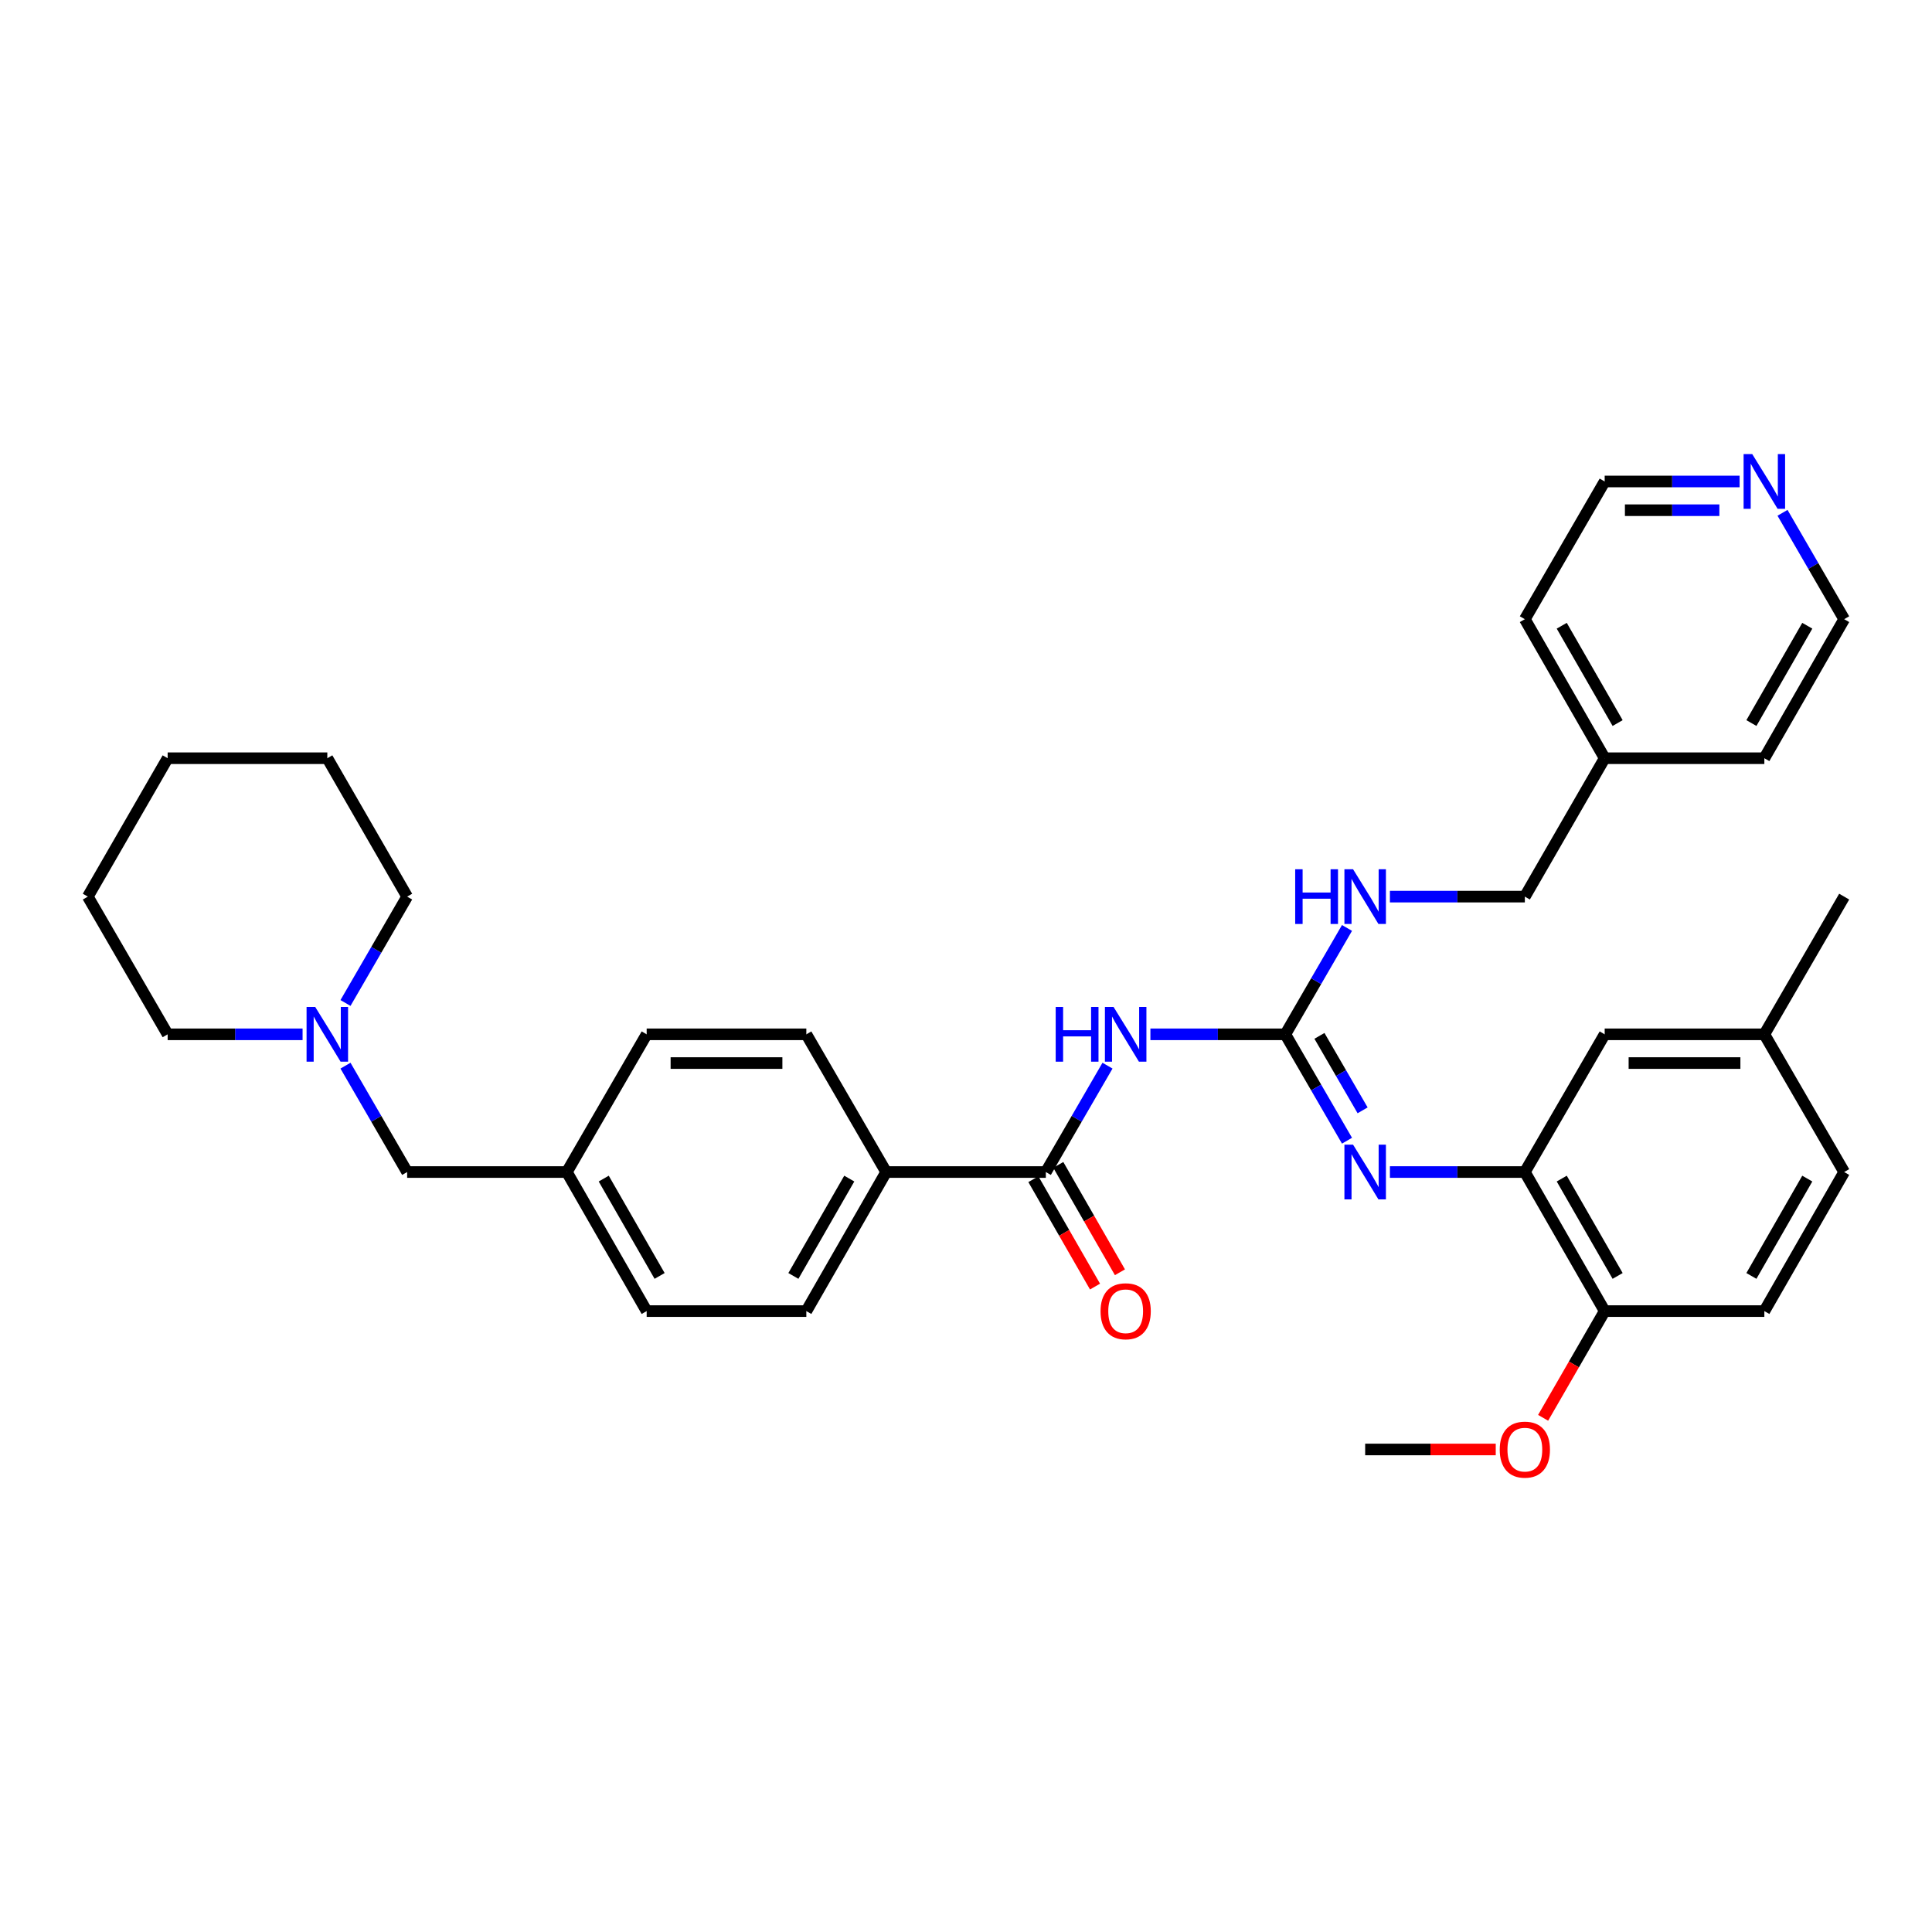 <?xml version='1.0' encoding='iso-8859-1'?>
<svg version='1.1' baseProfile='full'
              xmlns='http://www.w3.org/2000/svg'
                      xmlns:rdkit='http://www.rdkit.org/xml'
                      xmlns:xlink='http://www.w3.org/1999/xlink'
                  xml:space='preserve'
width='1000px' height='1000px' viewBox='0 0 1000 1000'>
<!-- END OF HEADER -->
<rect style='opacity:1.0;fill:#FFFFFF;stroke:none' width='1000' height='1000' x='0' y='0'> </rect>
<path class='bond-0' d='M 595.449,535.364 L 630.368,535.364' style='fill:none;fill-rule:evenodd;stroke:#0000FF;stroke-width:6px;stroke-linecap:butt;stroke-linejoin:miter;stroke-opacity:1' />
<path class='bond-0' d='M 630.368,535.364 L 665.286,535.364' style='fill:none;fill-rule:evenodd;stroke:#000000;stroke-width:6px;stroke-linecap:butt;stroke-linejoin:miter;stroke-opacity:1' />
<path class='bond-1' d='M 573.241,551.584 L 557.281,579.115' style='fill:none;fill-rule:evenodd;stroke:#0000FF;stroke-width:6px;stroke-linecap:butt;stroke-linejoin:miter;stroke-opacity:1' />
<path class='bond-1' d='M 557.281,579.115 L 541.322,606.646' style='fill:none;fill-rule:evenodd;stroke:#000000;stroke-width:6px;stroke-linecap:butt;stroke-linejoin:miter;stroke-opacity:1' />
<path class='bond-2' d='M 665.286,535.364 L 681.246,562.895' style='fill:none;fill-rule:evenodd;stroke:#000000;stroke-width:6px;stroke-linecap:butt;stroke-linejoin:miter;stroke-opacity:1' />
<path class='bond-2' d='M 681.246,562.895 L 697.205,590.426' style='fill:none;fill-rule:evenodd;stroke:#0000FF;stroke-width:6px;stroke-linecap:butt;stroke-linejoin:miter;stroke-opacity:1' />
<path class='bond-2' d='M 682.941,536.164 L 694.113,555.436' style='fill:none;fill-rule:evenodd;stroke:#000000;stroke-width:6px;stroke-linecap:butt;stroke-linejoin:miter;stroke-opacity:1' />
<path class='bond-2' d='M 694.113,555.436 L 705.285,574.708' style='fill:none;fill-rule:evenodd;stroke:#0000FF;stroke-width:6px;stroke-linecap:butt;stroke-linejoin:miter;stroke-opacity:1' />
<path class='bond-6' d='M 665.286,535.364 L 681.245,507.837' style='fill:none;fill-rule:evenodd;stroke:#000000;stroke-width:6px;stroke-linecap:butt;stroke-linejoin:miter;stroke-opacity:1' />
<path class='bond-6' d='M 681.245,507.837 L 697.204,480.31' style='fill:none;fill-rule:evenodd;stroke:#0000FF;stroke-width:6px;stroke-linecap:butt;stroke-linejoin:miter;stroke-opacity:1' />
<path class='bond-5' d='M 541.322,606.646 L 458.678,606.646' style='fill:none;fill-rule:evenodd;stroke:#000000;stroke-width:6px;stroke-linecap:butt;stroke-linejoin:miter;stroke-opacity:1' />
<path class='bond-8' d='M 534.872,610.349 L 550.827,638.139' style='fill:none;fill-rule:evenodd;stroke:#000000;stroke-width:6px;stroke-linecap:butt;stroke-linejoin:miter;stroke-opacity:1' />
<path class='bond-8' d='M 550.827,638.139 L 566.782,665.93' style='fill:none;fill-rule:evenodd;stroke:#FF0000;stroke-width:6px;stroke-linecap:butt;stroke-linejoin:miter;stroke-opacity:1' />
<path class='bond-8' d='M 547.771,602.944 L 563.725,630.734' style='fill:none;fill-rule:evenodd;stroke:#000000;stroke-width:6px;stroke-linecap:butt;stroke-linejoin:miter;stroke-opacity:1' />
<path class='bond-8' d='M 563.725,630.734 L 579.68,658.525' style='fill:none;fill-rule:evenodd;stroke:#FF0000;stroke-width:6px;stroke-linecap:butt;stroke-linejoin:miter;stroke-opacity:1' />
<path class='bond-3' d='M 719.414,606.646 L 754.337,606.646' style='fill:none;fill-rule:evenodd;stroke:#0000FF;stroke-width:6px;stroke-linecap:butt;stroke-linejoin:miter;stroke-opacity:1' />
<path class='bond-3' d='M 754.337,606.646 L 789.259,606.646' style='fill:none;fill-rule:evenodd;stroke:#000000;stroke-width:6px;stroke-linecap:butt;stroke-linejoin:miter;stroke-opacity:1' />
<path class='bond-7' d='M 789.259,606.646 L 830.581,678.622' style='fill:none;fill-rule:evenodd;stroke:#000000;stroke-width:6px;stroke-linecap:butt;stroke-linejoin:miter;stroke-opacity:1' />
<path class='bond-7' d='M 808.356,610.038 L 837.281,660.421' style='fill:none;fill-rule:evenodd;stroke:#000000;stroke-width:6px;stroke-linecap:butt;stroke-linejoin:miter;stroke-opacity:1' />
<path class='bond-9' d='M 789.259,606.646 L 830.581,535.364' style='fill:none;fill-rule:evenodd;stroke:#000000;stroke-width:6px;stroke-linecap:butt;stroke-linejoin:miter;stroke-opacity:1' />
<path class='bond-4' d='M 178.822,551.584 L 194.781,579.115' style='fill:none;fill-rule:evenodd;stroke:#0000FF;stroke-width:6px;stroke-linecap:butt;stroke-linejoin:miter;stroke-opacity:1' />
<path class='bond-4' d='M 194.781,579.115 L 210.741,606.646' style='fill:none;fill-rule:evenodd;stroke:#000000;stroke-width:6px;stroke-linecap:butt;stroke-linejoin:miter;stroke-opacity:1' />
<path class='bond-23' d='M 156.613,535.364 L 121.695,535.364' style='fill:none;fill-rule:evenodd;stroke:#0000FF;stroke-width:6px;stroke-linecap:butt;stroke-linejoin:miter;stroke-opacity:1' />
<path class='bond-23' d='M 121.695,535.364 L 86.776,535.364' style='fill:none;fill-rule:evenodd;stroke:#000000;stroke-width:6px;stroke-linecap:butt;stroke-linejoin:miter;stroke-opacity:1' />
<path class='bond-24' d='M 178.823,519.144 L 194.782,491.617' style='fill:none;fill-rule:evenodd;stroke:#0000FF;stroke-width:6px;stroke-linecap:butt;stroke-linejoin:miter;stroke-opacity:1' />
<path class='bond-24' d='M 194.782,491.617 L 210.741,464.09' style='fill:none;fill-rule:evenodd;stroke:#000000;stroke-width:6px;stroke-linecap:butt;stroke-linejoin:miter;stroke-opacity:1' />
<path class='bond-12' d='M 458.678,606.646 L 417.357,678.622' style='fill:none;fill-rule:evenodd;stroke:#000000;stroke-width:6px;stroke-linecap:butt;stroke-linejoin:miter;stroke-opacity:1' />
<path class='bond-12' d='M 439.582,610.038 L 410.657,660.421' style='fill:none;fill-rule:evenodd;stroke:#000000;stroke-width:6px;stroke-linecap:butt;stroke-linejoin:miter;stroke-opacity:1' />
<path class='bond-13' d='M 458.678,606.646 L 417.357,535.364' style='fill:none;fill-rule:evenodd;stroke:#000000;stroke-width:6px;stroke-linecap:butt;stroke-linejoin:miter;stroke-opacity:1' />
<path class='bond-17' d='M 719.414,464.09 L 754.337,464.09' style='fill:none;fill-rule:evenodd;stroke:#0000FF;stroke-width:6px;stroke-linecap:butt;stroke-linejoin:miter;stroke-opacity:1' />
<path class='bond-17' d='M 754.337,464.09 L 789.259,464.09' style='fill:none;fill-rule:evenodd;stroke:#000000;stroke-width:6px;stroke-linecap:butt;stroke-linejoin:miter;stroke-opacity:1' />
<path class='bond-14' d='M 830.581,678.622 L 913.224,678.622' style='fill:none;fill-rule:evenodd;stroke:#000000;stroke-width:6px;stroke-linecap:butt;stroke-linejoin:miter;stroke-opacity:1' />
<path class='bond-21' d='M 830.581,678.622 L 814.647,706.239' style='fill:none;fill-rule:evenodd;stroke:#000000;stroke-width:6px;stroke-linecap:butt;stroke-linejoin:miter;stroke-opacity:1' />
<path class='bond-21' d='M 814.647,706.239 L 798.714,733.856' style='fill:none;fill-rule:evenodd;stroke:#FF0000;stroke-width:6px;stroke-linecap:butt;stroke-linejoin:miter;stroke-opacity:1' />
<path class='bond-16' d='M 830.581,535.364 L 913.224,535.364' style='fill:none;fill-rule:evenodd;stroke:#000000;stroke-width:6px;stroke-linecap:butt;stroke-linejoin:miter;stroke-opacity:1' />
<path class='bond-16' d='M 842.977,550.237 L 900.827,550.237' style='fill:none;fill-rule:evenodd;stroke:#000000;stroke-width:6px;stroke-linecap:butt;stroke-linejoin:miter;stroke-opacity:1' />
<path class='bond-10' d='M 900.418,249.212 L 865.499,249.212' style='fill:none;fill-rule:evenodd;stroke:#0000FF;stroke-width:6px;stroke-linecap:butt;stroke-linejoin:miter;stroke-opacity:1' />
<path class='bond-10' d='M 865.499,249.212 L 830.581,249.212' style='fill:none;fill-rule:evenodd;stroke:#000000;stroke-width:6px;stroke-linecap:butt;stroke-linejoin:miter;stroke-opacity:1' />
<path class='bond-10' d='M 889.942,264.084 L 865.499,264.084' style='fill:none;fill-rule:evenodd;stroke:#0000FF;stroke-width:6px;stroke-linecap:butt;stroke-linejoin:miter;stroke-opacity:1' />
<path class='bond-10' d='M 865.499,264.084 L 841.056,264.084' style='fill:none;fill-rule:evenodd;stroke:#000000;stroke-width:6px;stroke-linecap:butt;stroke-linejoin:miter;stroke-opacity:1' />
<path class='bond-35' d='M 922.626,265.432 L 938.586,292.963' style='fill:none;fill-rule:evenodd;stroke:#0000FF;stroke-width:6px;stroke-linecap:butt;stroke-linejoin:miter;stroke-opacity:1' />
<path class='bond-35' d='M 938.586,292.963 L 954.545,320.494' style='fill:none;fill-rule:evenodd;stroke:#000000;stroke-width:6px;stroke-linecap:butt;stroke-linejoin:miter;stroke-opacity:1' />
<path class='bond-11' d='M 210.741,606.646 L 293.392,606.646' style='fill:none;fill-rule:evenodd;stroke:#000000;stroke-width:6px;stroke-linecap:butt;stroke-linejoin:miter;stroke-opacity:1' />
<path class='bond-19' d='M 417.357,678.622 L 334.714,678.622' style='fill:none;fill-rule:evenodd;stroke:#000000;stroke-width:6px;stroke-linecap:butt;stroke-linejoin:miter;stroke-opacity:1' />
<path class='bond-20' d='M 417.357,535.364 L 334.714,535.364' style='fill:none;fill-rule:evenodd;stroke:#000000;stroke-width:6px;stroke-linecap:butt;stroke-linejoin:miter;stroke-opacity:1' />
<path class='bond-20' d='M 404.96,550.237 L 347.11,550.237' style='fill:none;fill-rule:evenodd;stroke:#000000;stroke-width:6px;stroke-linecap:butt;stroke-linejoin:miter;stroke-opacity:1' />
<path class='bond-36' d='M 913.224,678.622 L 954.545,606.646' style='fill:none;fill-rule:evenodd;stroke:#000000;stroke-width:6px;stroke-linecap:butt;stroke-linejoin:miter;stroke-opacity:1' />
<path class='bond-36' d='M 906.524,660.421 L 935.449,610.038' style='fill:none;fill-rule:evenodd;stroke:#000000;stroke-width:6px;stroke-linecap:butt;stroke-linejoin:miter;stroke-opacity:1' />
<path class='bond-15' d='M 293.392,606.646 L 334.714,535.364' style='fill:none;fill-rule:evenodd;stroke:#000000;stroke-width:6px;stroke-linecap:butt;stroke-linejoin:miter;stroke-opacity:1' />
<path class='bond-34' d='M 293.392,606.646 L 334.714,678.622' style='fill:none;fill-rule:evenodd;stroke:#000000;stroke-width:6px;stroke-linecap:butt;stroke-linejoin:miter;stroke-opacity:1' />
<path class='bond-34' d='M 312.489,610.038 L 341.414,660.421' style='fill:none;fill-rule:evenodd;stroke:#000000;stroke-width:6px;stroke-linecap:butt;stroke-linejoin:miter;stroke-opacity:1' />
<path class='bond-18' d='M 913.224,535.364 L 954.545,606.646' style='fill:none;fill-rule:evenodd;stroke:#000000;stroke-width:6px;stroke-linecap:butt;stroke-linejoin:miter;stroke-opacity:1' />
<path class='bond-27' d='M 913.224,535.364 L 954.545,464.09' style='fill:none;fill-rule:evenodd;stroke:#000000;stroke-width:6px;stroke-linecap:butt;stroke-linejoin:miter;stroke-opacity:1' />
<path class='bond-22' d='M 789.259,464.09 L 830.581,392.453' style='fill:none;fill-rule:evenodd;stroke:#000000;stroke-width:6px;stroke-linecap:butt;stroke-linejoin:miter;stroke-opacity:1' />
<path class='bond-30' d='M 774.193,750.243 L 740.4,750.243' style='fill:none;fill-rule:evenodd;stroke:#FF0000;stroke-width:6px;stroke-linecap:butt;stroke-linejoin:miter;stroke-opacity:1' />
<path class='bond-30' d='M 740.4,750.243 L 706.608,750.243' style='fill:none;fill-rule:evenodd;stroke:#000000;stroke-width:6px;stroke-linecap:butt;stroke-linejoin:miter;stroke-opacity:1' />
<path class='bond-28' d='M 830.581,392.453 L 913.224,392.453' style='fill:none;fill-rule:evenodd;stroke:#000000;stroke-width:6px;stroke-linecap:butt;stroke-linejoin:miter;stroke-opacity:1' />
<path class='bond-29' d='M 830.581,392.453 L 789.259,320.494' style='fill:none;fill-rule:evenodd;stroke:#000000;stroke-width:6px;stroke-linecap:butt;stroke-linejoin:miter;stroke-opacity:1' />
<path class='bond-29' d='M 837.28,374.253 L 808.355,323.881' style='fill:none;fill-rule:evenodd;stroke:#000000;stroke-width:6px;stroke-linecap:butt;stroke-linejoin:miter;stroke-opacity:1' />
<path class='bond-31' d='M 86.776,535.364 L 45.455,464.09' style='fill:none;fill-rule:evenodd;stroke:#000000;stroke-width:6px;stroke-linecap:butt;stroke-linejoin:miter;stroke-opacity:1' />
<path class='bond-32' d='M 210.741,464.09 L 169.419,392.453' style='fill:none;fill-rule:evenodd;stroke:#000000;stroke-width:6px;stroke-linecap:butt;stroke-linejoin:miter;stroke-opacity:1' />
<path class='bond-25' d='M 830.581,249.212 L 789.259,320.494' style='fill:none;fill-rule:evenodd;stroke:#000000;stroke-width:6px;stroke-linecap:butt;stroke-linejoin:miter;stroke-opacity:1' />
<path class='bond-26' d='M 954.545,320.494 L 913.224,392.453' style='fill:none;fill-rule:evenodd;stroke:#000000;stroke-width:6px;stroke-linecap:butt;stroke-linejoin:miter;stroke-opacity:1' />
<path class='bond-26' d='M 935.45,323.881 L 906.525,374.253' style='fill:none;fill-rule:evenodd;stroke:#000000;stroke-width:6px;stroke-linecap:butt;stroke-linejoin:miter;stroke-opacity:1' />
<path class='bond-37' d='M 45.455,464.09 L 86.776,392.453' style='fill:none;fill-rule:evenodd;stroke:#000000;stroke-width:6px;stroke-linecap:butt;stroke-linejoin:miter;stroke-opacity:1' />
<path class='bond-33' d='M 169.419,392.453 L 86.776,392.453' style='fill:none;fill-rule:evenodd;stroke:#000000;stroke-width:6px;stroke-linecap:butt;stroke-linejoin:miter;stroke-opacity:1' />
<path  class='atom-0' d='M 546.423 521.204
L 550.263 521.204
L 550.263 533.244
L 564.743 533.244
L 564.743 521.204
L 568.583 521.204
L 568.583 549.524
L 564.743 549.524
L 564.743 536.444
L 550.263 536.444
L 550.263 549.524
L 546.423 549.524
L 546.423 521.204
' fill='#0000FF'/>
<path  class='atom-0' d='M 576.383 521.204
L 585.663 536.204
Q 586.583 537.684, 588.063 540.364
Q 589.543 543.044, 589.623 543.204
L 589.623 521.204
L 593.383 521.204
L 593.383 549.524
L 589.503 549.524
L 579.543 533.124
Q 578.383 531.204, 577.143 529.004
Q 575.943 526.804, 575.583 526.124
L 575.583 549.524
L 571.903 549.524
L 571.903 521.204
L 576.383 521.204
' fill='#0000FF'/>
<path  class='atom-3' d='M 700.348 592.486
L 709.628 607.486
Q 710.548 608.966, 712.028 611.646
Q 713.508 614.326, 713.588 614.486
L 713.588 592.486
L 717.348 592.486
L 717.348 620.806
L 713.468 620.806
L 703.508 604.406
Q 702.348 602.486, 701.108 600.286
Q 699.908 598.086, 699.548 597.406
L 699.548 620.806
L 695.868 620.806
L 695.868 592.486
L 700.348 592.486
' fill='#0000FF'/>
<path  class='atom-5' d='M 163.159 521.204
L 172.439 536.204
Q 173.359 537.684, 174.839 540.364
Q 176.319 543.044, 176.399 543.204
L 176.399 521.204
L 180.159 521.204
L 180.159 549.524
L 176.279 549.524
L 166.319 533.124
Q 165.159 531.204, 163.919 529.004
Q 162.719 526.804, 162.359 526.124
L 162.359 549.524
L 158.679 549.524
L 158.679 521.204
L 163.159 521.204
' fill='#0000FF'/>
<path  class='atom-7' d='M 670.388 449.93
L 674.228 449.93
L 674.228 461.97
L 688.708 461.97
L 688.708 449.93
L 692.548 449.93
L 692.548 478.25
L 688.708 478.25
L 688.708 465.17
L 674.228 465.17
L 674.228 478.25
L 670.388 478.25
L 670.388 449.93
' fill='#0000FF'/>
<path  class='atom-7' d='M 700.348 449.93
L 709.628 464.93
Q 710.548 466.41, 712.028 469.09
Q 713.508 471.77, 713.588 471.93
L 713.588 449.93
L 717.348 449.93
L 717.348 478.25
L 713.468 478.25
L 703.508 461.85
Q 702.348 459.93, 701.108 457.73
Q 699.908 455.53, 699.548 454.85
L 699.548 478.25
L 695.868 478.25
L 695.868 449.93
L 700.348 449.93
' fill='#0000FF'/>
<path  class='atom-9' d='M 569.643 678.702
Q 569.643 671.902, 573.003 668.102
Q 576.363 664.302, 582.643 664.302
Q 588.923 664.302, 592.283 668.102
Q 595.643 671.902, 595.643 678.702
Q 595.643 685.582, 592.243 689.502
Q 588.843 693.382, 582.643 693.382
Q 576.403 693.382, 573.003 689.502
Q 569.643 685.622, 569.643 678.702
M 582.643 690.182
Q 586.963 690.182, 589.283 687.302
Q 591.643 684.382, 591.643 678.702
Q 591.643 673.142, 589.283 670.342
Q 586.963 667.502, 582.643 667.502
Q 578.323 667.502, 575.963 670.302
Q 573.643 673.102, 573.643 678.702
Q 573.643 684.422, 575.963 687.302
Q 578.323 690.182, 582.643 690.182
' fill='#FF0000'/>
<path  class='atom-11' d='M 906.964 235.052
L 916.244 250.052
Q 917.164 251.532, 918.644 254.212
Q 920.124 256.892, 920.204 257.052
L 920.204 235.052
L 923.964 235.052
L 923.964 263.372
L 920.084 263.372
L 910.124 246.972
Q 908.964 245.052, 907.724 242.852
Q 906.524 240.652, 906.164 239.972
L 906.164 263.372
L 902.484 263.372
L 902.484 235.052
L 906.964 235.052
' fill='#0000FF'/>
<path  class='atom-22' d='M 776.259 750.323
Q 776.259 743.523, 779.619 739.723
Q 782.979 735.923, 789.259 735.923
Q 795.539 735.923, 798.899 739.723
Q 802.259 743.523, 802.259 750.323
Q 802.259 757.203, 798.859 761.123
Q 795.459 765.003, 789.259 765.003
Q 783.019 765.003, 779.619 761.123
Q 776.259 757.243, 776.259 750.323
M 789.259 761.803
Q 793.579 761.803, 795.899 758.923
Q 798.259 756.003, 798.259 750.323
Q 798.259 744.763, 795.899 741.963
Q 793.579 739.123, 789.259 739.123
Q 784.939 739.123, 782.579 741.923
Q 780.259 744.723, 780.259 750.323
Q 780.259 756.043, 782.579 758.923
Q 784.939 761.803, 789.259 761.803
' fill='#FF0000'/>
</svg>
